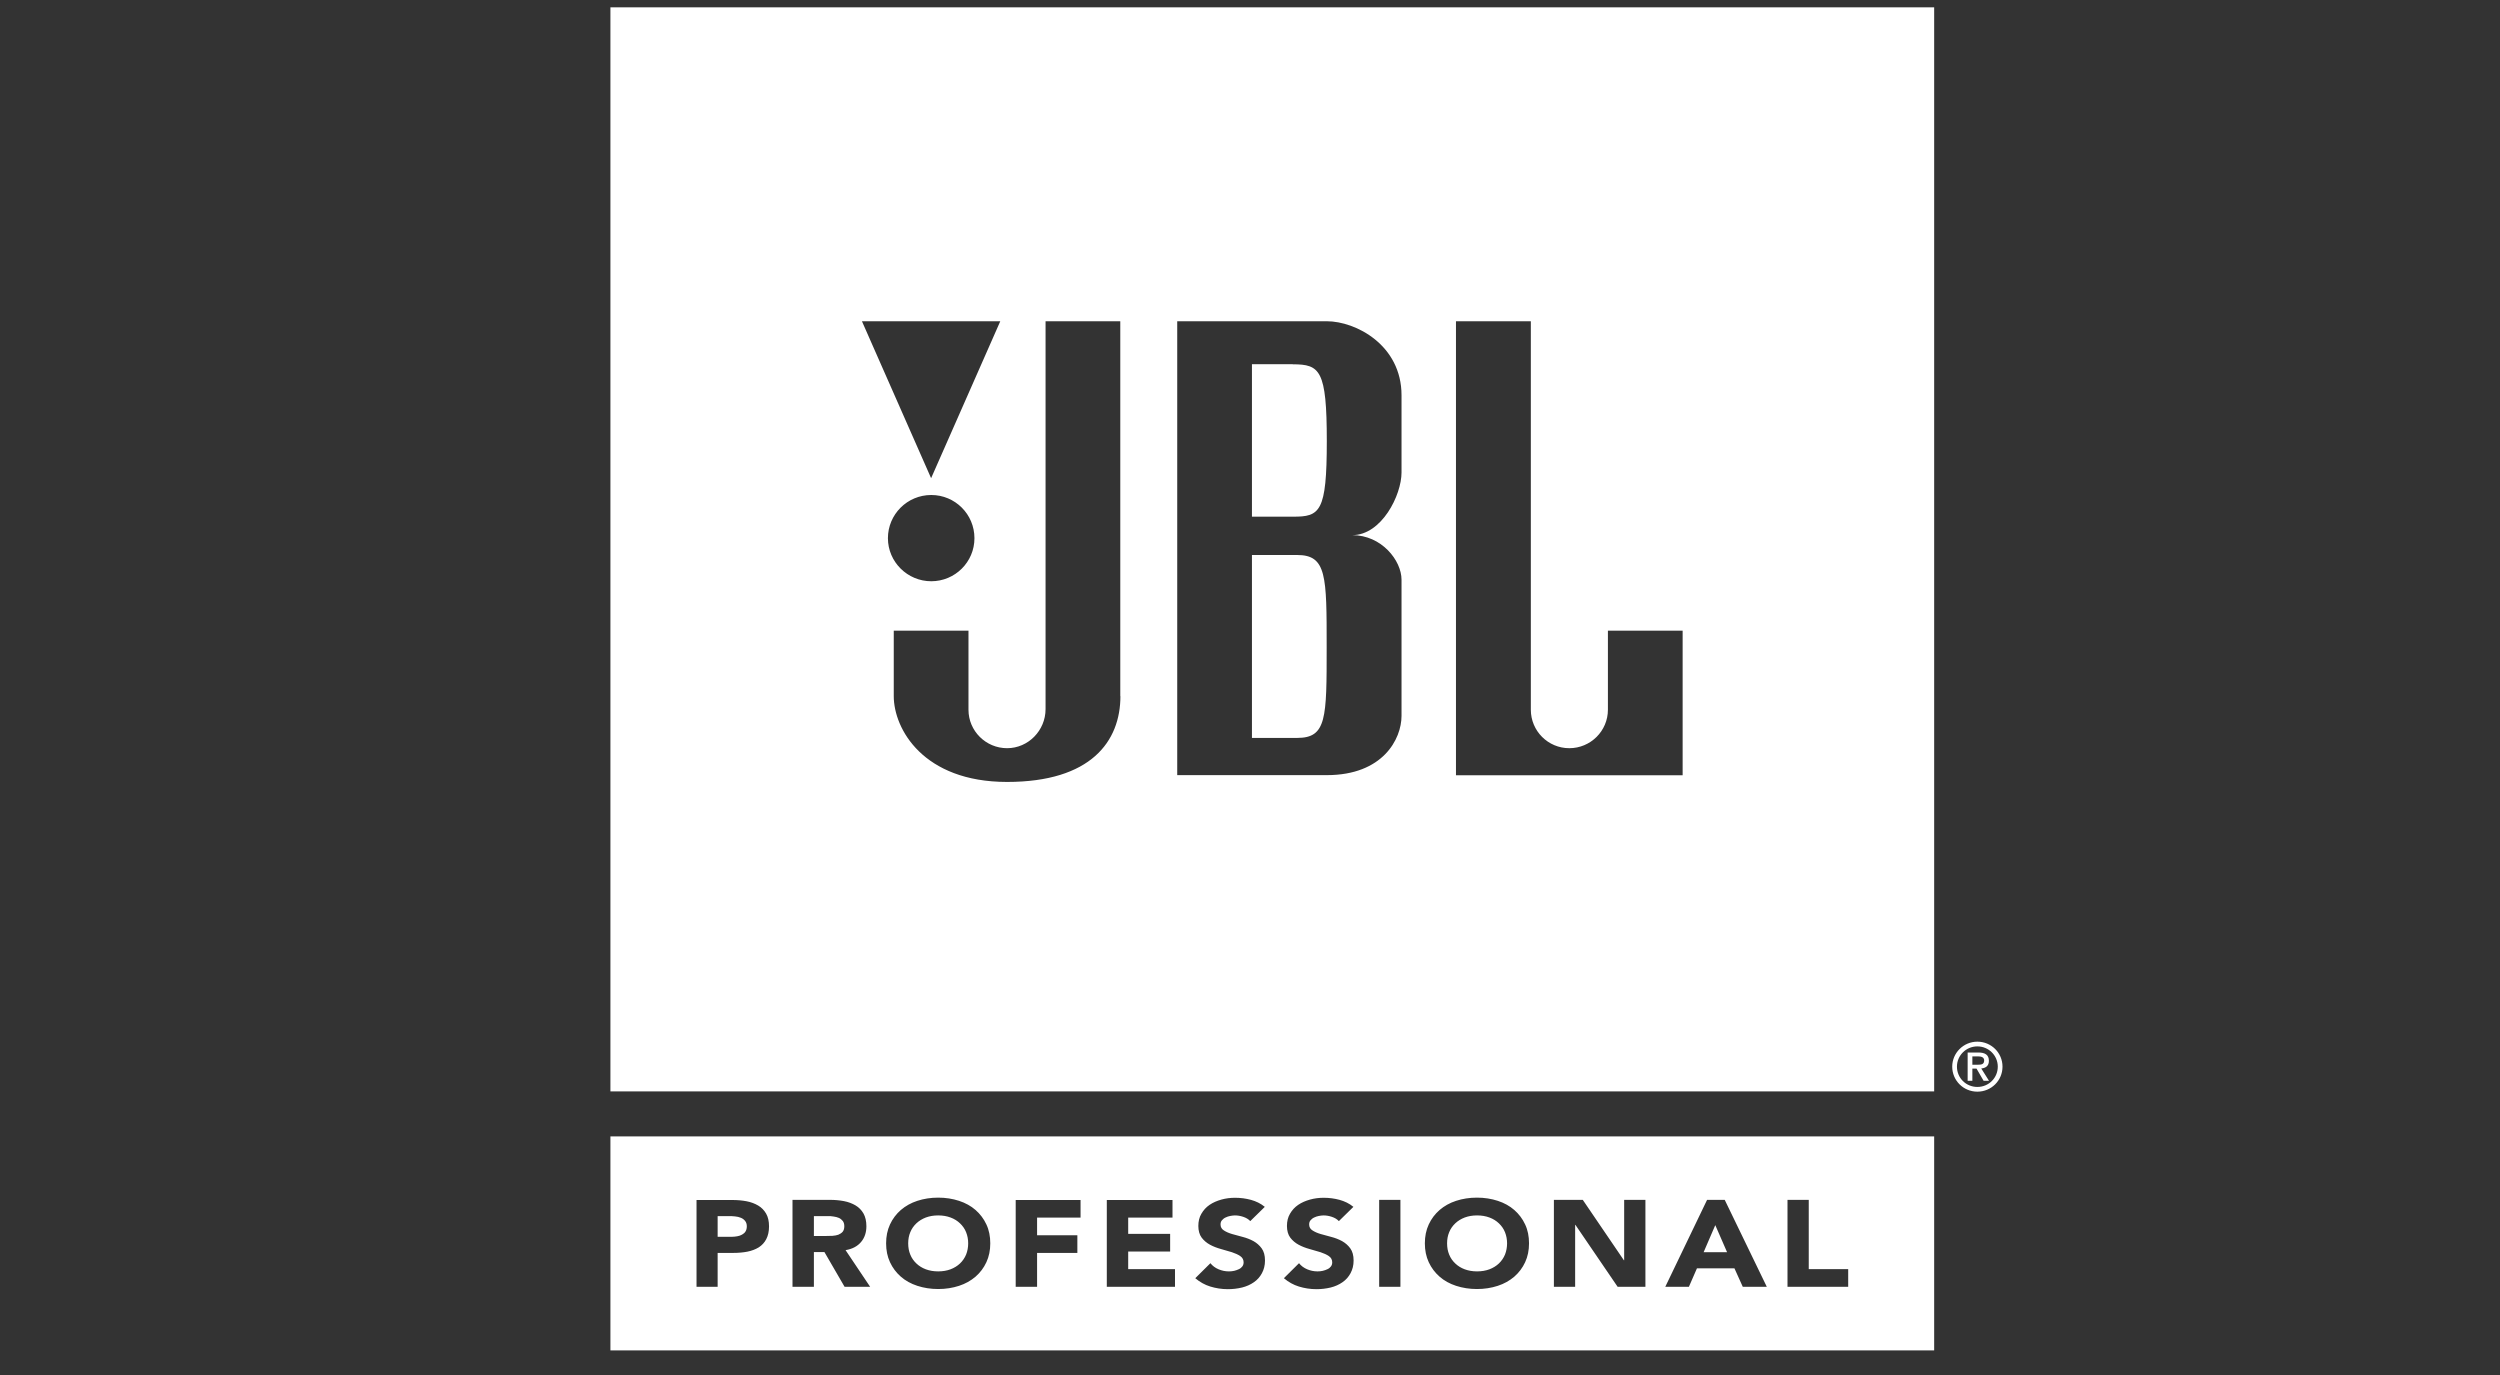 <?xml version="1.0" encoding="UTF-8"?>
<svg id="JBL_PRO_WH" data-name="JBL PRO WH" xmlns="http://www.w3.org/2000/svg" xmlns:xlink="http://www.w3.org/1999/xlink" viewBox="0 0 180 99">
  <rect x="0" y="0" width="180" height="99" fill="#333333" stroke="none"/>
  <defs>
    <style>
      .cls-1 {
        fill: #fff;
      }

      .cls-2 {
        fill: none;
      }

      .cls-3 {
        clip-path: url(#clippath-1);
      }

      .cls-4 {
        clip-path: url(#clippath);
      }
    </style>
    <clipPath id="clippath">
      <rect class="cls-2" x="34.18" y="-9.99" width="115.9" height="117.76"/>
    </clipPath>
    <clipPath id="clippath-1">
      <rect class="cls-2" x="34.18" y="-9.99" width="115.9" height="117.76"/>
    </clipPath>
  </defs>
  <g class="cls-4">
    <g class="cls-3">
      <path class="cls-1" d="M140.56,76.8c0,1,.81,1.8,1.81,1.8s1.81-.8,1.81-1.8-.81-1.8-1.81-1.8-1.81.81-1.81,1.8M140.9,76.8c0-.81.66-1.46,1.47-1.46s1.47.65,1.47,1.46-.65,1.46-1.47,1.46-1.47-.65-1.47-1.46M141.67,77.82h.34v-.88h.3l.51.88h.39l-.56-.89c.32-.03.55-.18.55-.55,0-.43-.27-.6-.77-.6h-.76v2.04ZM142.01,76.66v-.6h.42c.2,0,.43.05.43.29,0,.28-.2.31-.44.31h-.41Z"/>
      <path class="cls-1" d="M43.95,81.82h95.31v15.41H43.95v-15.41ZM50.14,92.65h1.53v-2.44h1.12c.37,0,.71-.03,1.02-.09.31-.06.59-.17.82-.31.23-.15.41-.34.54-.59.13-.25.2-.55.2-.92s-.07-.68-.21-.92c-.14-.24-.33-.44-.57-.58-.24-.14-.52-.25-.84-.31-.32-.06-.66-.09-1.02-.09h-2.58v6.26ZM51.67,87.56h.79c.14,0,.29,0,.45.02.16.01.3.05.43.1.13.05.23.13.31.23.08.1.12.23.12.38,0,.15-.03.27-.09.37-.06.1-.14.17-.25.23-.1.06-.22.1-.34.12-.13.02-.26.04-.4.04h-1.02v-1.49ZM57.07,92.65h1.53v-2.5h.76l1.45,2.5h1.84l-1.77-2.64c.49-.08.86-.28,1.12-.59.26-.31.38-.69.38-1.13,0-.37-.07-.67-.21-.92-.14-.24-.33-.44-.57-.58-.24-.14-.52-.25-.84-.31-.32-.06-.65-.09-1.01-.09h-2.69v6.26ZM58.6,87.56h1c.14,0,.28,0,.42.03.14.02.27.05.38.1.11.05.2.12.28.22.07.09.11.22.11.38,0,.17-.04.3-.12.4-.08.09-.19.16-.31.21-.12.04-.26.07-.42.08-.15,0-.3.01-.44.01h-.9v-1.42ZM64.08,90.88c.19.41.45.75.78,1.04.33.29.73.51,1.19.66.46.15.96.23,1.5.23s1.04-.08,1.5-.23c.46-.15.85-.37,1.19-.66.33-.29.59-.63.78-1.04.19-.41.28-.86.28-1.36s-.09-.96-.28-1.36c-.19-.41-.45-.75-.78-1.04-.33-.29-.73-.51-1.19-.66-.46-.15-.96-.23-1.5-.23s-1.04.08-1.5.23c-.46.15-.85.37-1.19.66-.33.29-.59.63-.78,1.04-.19.41-.28.86-.28,1.36s.09.95.28,1.36M65.54,88.72c.1-.25.25-.46.44-.64.19-.18.42-.32.68-.42.27-.1.56-.15.89-.15s.62.05.89.15c.27.1.49.24.68.42.19.18.34.39.44.64.1.25.15.52.15.8s-.05.56-.15.81c-.1.24-.25.46-.44.64-.19.18-.42.32-.68.42-.27.1-.56.15-.89.15s-.62-.05-.89-.15c-.27-.1-.49-.24-.68-.42-.19-.18-.34-.39-.44-.64-.1-.24-.15-.51-.15-.81s.05-.56.15-.8M73.14,92.65h1.53v-2.44h2.9v-1.27h-2.9v-1.27h3.13v-1.27h-4.67v6.26ZM79.7,92.65h4.9v-1.27h-3.37v-1.27h3.02v-1.27h-3.02v-1.17h3.19v-1.27h-4.73v6.26ZM91.06,86.89c-.29-.24-.63-.4-.99-.5-.37-.1-.75-.15-1.14-.15-.34,0-.67.04-.99.13-.32.09-.6.21-.85.38-.25.17-.44.38-.59.64-.15.25-.22.55-.22.88s.08.63.24.84c.16.21.36.38.6.51.24.13.5.23.79.31.28.08.54.15.79.23.24.08.44.17.6.28.16.11.24.26.24.45,0,.11-.03.21-.09.29-.06.08-.14.15-.25.2-.1.05-.22.09-.34.12-.13.03-.25.04-.38.04-.26,0-.5-.05-.74-.15-.24-.1-.44-.25-.59-.44l-1.09,1.08c.33.28.69.48,1.08.6.39.12.81.19,1.26.19.36,0,.7-.04,1.03-.12.32-.08.61-.21.85-.38.25-.17.44-.39.58-.65.14-.26.22-.56.22-.91,0-.37-.08-.66-.24-.88-.16-.22-.36-.39-.59-.52-.24-.13-.5-.23-.77-.3-.28-.07-.53-.14-.77-.21-.24-.07-.44-.16-.59-.26-.16-.1-.24-.24-.24-.43,0-.12.03-.22.1-.3.07-.08.15-.15.26-.2.1-.05.22-.09.33-.11.12-.02.23-.04.34-.04.19,0,.39.03.6.1.21.07.38.17.51.31l1.05-1.03ZM97.44,86.89c-.29-.24-.63-.4-.99-.5-.37-.1-.75-.15-1.14-.15-.34,0-.67.04-.99.13-.32.09-.6.21-.85.38-.25.17-.44.38-.59.64-.15.25-.22.55-.22.88s.08.63.24.84c.16.21.36.38.6.51.24.13.5.23.79.31.28.08.54.15.79.23.24.08.44.17.6.28.16.11.24.26.24.45,0,.11-.03.21-.09.29-.06.08-.14.15-.25.2-.1.05-.22.09-.34.12-.13.03-.25.04-.38.04-.26,0-.5-.05-.74-.15-.24-.1-.44-.25-.59-.44l-1.09,1.08c.33.28.69.48,1.08.6.39.12.81.19,1.26.19.36,0,.7-.04,1.03-.12.32-.08.61-.21.85-.38.25-.17.44-.39.58-.65.14-.26.22-.56.22-.91,0-.37-.08-.66-.24-.88s-.36-.39-.59-.52c-.24-.13-.5-.23-.77-.3-.28-.07-.53-.14-.77-.21-.24-.07-.44-.16-.59-.26-.16-.1-.24-.24-.24-.43,0-.12.03-.22.1-.3.07-.08.15-.15.26-.2.1-.05.22-.09.33-.11.12-.02.23-.04.34-.04.19,0,.39.03.6.1.21.07.38.17.51.31l1.05-1.03ZM99.3,92.65h1.53v-6.26h-1.53v6.26ZM102.87,90.88c.19.41.45.75.78,1.04.33.29.73.51,1.19.66.46.15.96.23,1.5.23s1.04-.08,1.5-.23c.46-.15.85-.37,1.19-.66.33-.29.59-.63.78-1.04.19-.41.28-.86.28-1.36s-.09-.96-.28-1.36c-.19-.41-.45-.75-.78-1.04-.33-.29-.73-.51-1.19-.66-.46-.15-.96-.23-1.5-.23s-1.04.08-1.5.23c-.46.15-.85.37-1.19.66-.33.29-.59.63-.78,1.04-.19.41-.28.86-.28,1.36s.09.95.28,1.36M104.34,88.72c.1-.25.25-.46.44-.64.19-.18.42-.32.68-.42.27-.1.56-.15.89-.15s.62.05.89.15c.27.1.49.24.68.42.19.18.34.39.44.64.1.25.15.52.15.8s-.05.56-.15.81c-.1.24-.25.46-.44.64-.19.18-.42.32-.68.42-.27.1-.56.15-.89.15s-.62-.05-.89-.15c-.27-.1-.49-.24-.68-.42-.19-.18-.34-.39-.44-.64-.1-.24-.15-.51-.15-.81s.05-.56.15-.8M111.88,92.65h1.53v-4.46h.02l3.04,4.46h2v-6.26h-1.53v4.35h-.02l-2.96-4.35h-2.08v6.26ZM119.91,92.65h1.69l.58-1.33h2.7l.6,1.33h1.73l-3.03-6.26h-1.27l-3.01,6.26ZM124.36,90.16h-1.7l.84-1.95.85,1.95ZM128.7,92.65h4.37v-1.27h-2.84v-4.99h-1.53v6.26Z"/>
      <path class="cls-1" d="M43.95,78.58h95.31V.53H43.95v78.06ZM121.15,55.82h-16.32V23.13h5.39v27.97c0,1.53,1.24,2.77,2.77,2.77s2.78-1.24,2.78-2.77v-5.69s5.38,0,5.38,0v10.41ZM80.67,50.12c0,3.26-2.12,6.18-8.16,6.18s-8.16-3.82-8.16-6.18v-4.71h5.38v5.69c0,1.53,1.25,2.77,2.78,2.77s2.77-1.28,2.77-2.81v-27.93s5.38,0,5.38,0v27ZM67.05,35.64c1.72,0,3.11,1.39,3.11,3.11s-1.4,3.1-3.11,3.1-3.12-1.39-3.12-3.1,1.39-3.11,3.12-3.11M72.02,23.13l-4.98,11.3-4.98-11.3h9.95ZM100.91,34.02c0,1.63-1.43,4.51-3.55,4.51,2.12,0,3.55,1.83,3.55,3.21v9.8c0,1.67-1.34,4.27-5.38,4.27h-10.77V23.13h10.77c2.08,0,5.38,1.71,5.38,5.33v5.57ZM93.4,39.96h-3.26v13.17h3.26c2.12,0,2.12-1.42,2.12-6.54s0-6.63-2.12-6.63M93.08,26.22h-2.94v10.98h2.94c1.96.01,2.45-.32,2.45-5.44s-.49-5.53-2.45-5.53"/>
    </g>
  </g>
</svg>
